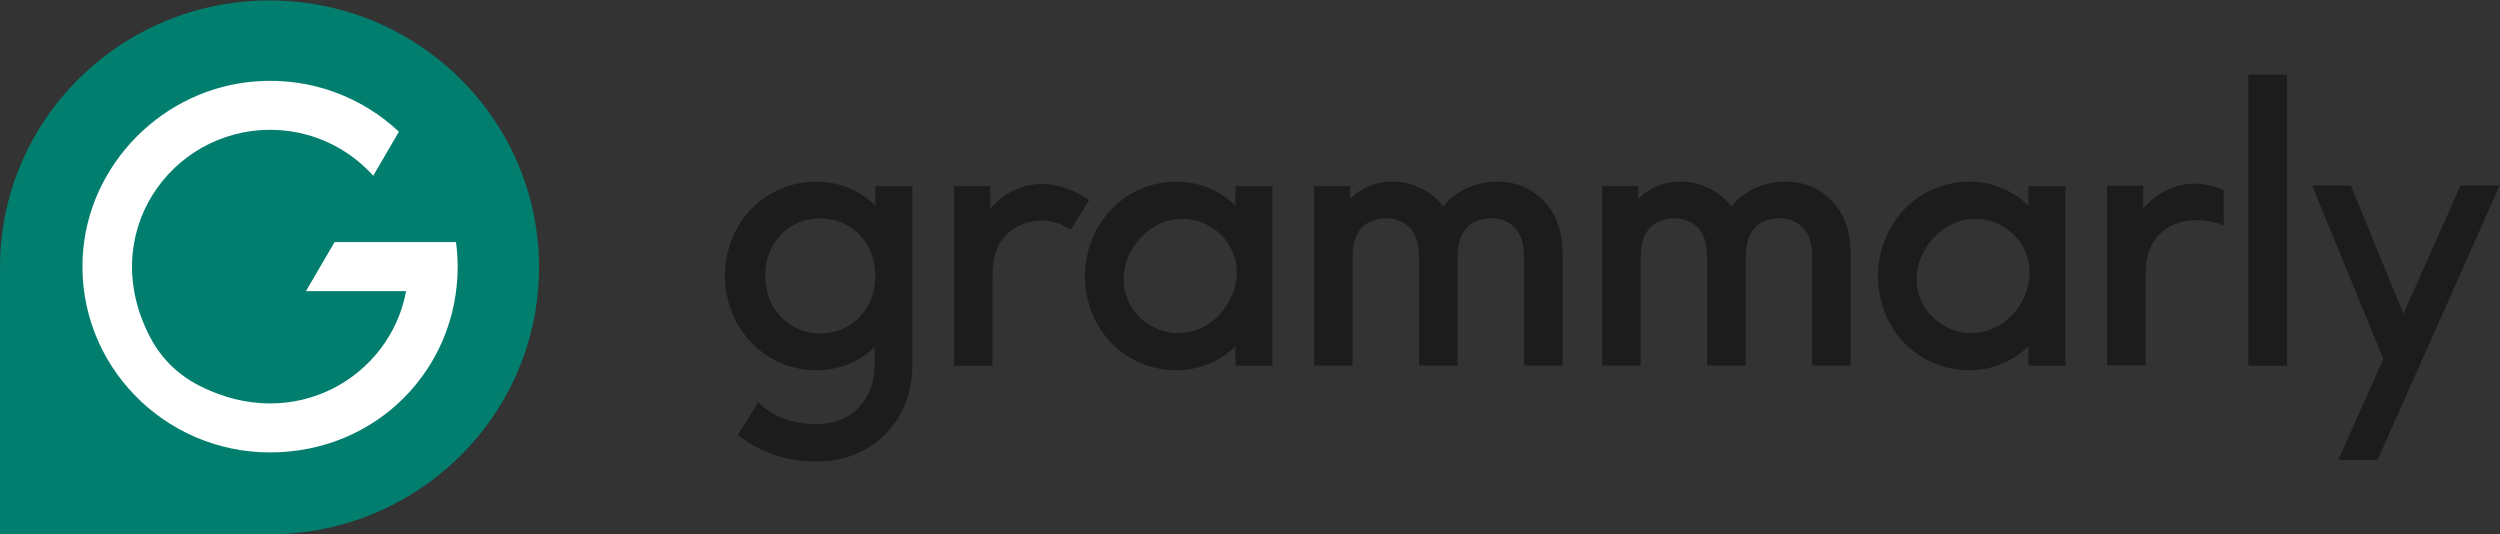 <?xml version="1.0" encoding="UTF-8"?> <svg xmlns="http://www.w3.org/2000/svg" fill="none" class="brandRefreshLogo24_MLJ1wzb3" viewBox="0 -0.03 158.02 33.78"><rect x="0" y="-0.03" width="158.02" height="33.78" fill="#333333" stroke="none"/><path fill="#1C1C1C" d="M78.088 11.736v1.23c-.979-.946-2.268-1.513-3.725-1.513-3.271 0-5.779 2.672-5.779 5.983 0 3.311 2.507 5.936 5.779 5.936 1.457 0 2.746-.568 3.725-1.513v1.23h2.34V11.737h-2.34v-.001Zm-.534 7.511c-1.117 1.763-3.23 2.292-4.908 1.248-1.678-1.043-2.127-3.138-1.01-4.9 1.117-1.763 3.242-2.313 4.921-1.269 1.678 1.043 2.114 3.158.997 4.92ZM128.21 11.736v1.23c-.98-.946-2.269-1.513-3.726-1.513-3.271 0-5.779 2.672-5.779 5.983 0 3.311 2.507 5.936 5.779 5.936 1.457 0 2.746-.568 3.726-1.513v1.23h2.34V11.737h-2.34v-.001Zm-.533 7.511c-1.118 1.763-3.231 2.292-4.909 1.248-1.678-1.043-2.127-3.138-1.01-4.9 1.118-1.763 3.243-2.313 4.921-1.269 1.678 1.043 2.114 3.158.998 4.92Zm-37.983-2.929c0-1.064-.238-1.585-.597-1.963-.359-.379-.907-.591-1.504-.591-.597 0-1.146.213-1.504.591-.358.379-.597.899-.597 1.963v6.763h-2.436V11.73h2.292v.804c.644-.662 1.575-1.088 2.65-1.088 1.313 0 2.484.615 3.224 1.56.788-.946 2.006-1.56 3.415-1.56s2.507.615 3.271 1.608c.525.709.859 1.608.859 3.051v6.976h-2.436v-6.763c0-1.064-.238-1.585-.597-1.963-.358-.379-.907-.591-1.504-.591s-1.146.213-1.504.591c-.358.379-.597.899-.597 1.963v6.763h-2.436v-6.763h.002Zm18.212 0c0-1.064-.238-1.585-.597-1.963-.358-.379-.907-.591-1.504-.591s-1.146.213-1.505.591c-.358.379-.597.899-.597 1.963v6.763h-2.435V11.73h2.291v.804c.645-.662 1.576-1.088 2.651-1.088 1.313 0 2.484.615 3.223 1.56.789-.946 2.006-1.56 3.415-1.56 1.409 0 2.508.615 3.271 1.608.526.709.86 1.608.86 3.051v6.976h-2.436v-6.763c0-1.064-.238-1.585-.597-1.963-.358-.379-.907-.591-1.504-.591s-1.146.213-1.505.591c-.358.379-.597.899-.597 1.963v6.763h-2.435v-6.763h.001Zm34.209-11.631h2.436V23.086h-2.436V4.688ZM55.331 11.736v1.23c-.979-.946-2.268-1.513-3.725-1.513-3.271 0-5.779 2.625-5.779 5.936 0 3.311 2.507 5.983 5.779 5.983 1.433 0 2.722-.544 3.677-1.466v1.183c0 1.94-1.22 3.404-3.04 3.642-1.421.186-2.984-.217-3.979-1.027-.12-.099-.231-.203-.333-.311l-1.279 2.062c.032.026.062.053.093.079 1.263 1.028 3.033 1.61 4.798 1.61.339 0 .677-.021 1.012-.066 3.014-.394 5.114-2.858 5.114-5.989V11.736h-2.34.002Zm-3.486 9.317c-1.982 0-3.486-1.585-3.486-3.665 0-2.08 1.504-3.619 3.486-3.619 1.981 0 3.486 1.56 3.486 3.642 0 2.082-1.504 3.642-3.486 3.642Zm103.682-9.357-3.609 8.108-3.328-8.108h-2.443l4.5 10.963-2.839 6.378h2.474l1.552-3.487 1.271-2.856 4.896-10.999h-2.474Zm-87.782.316c-.845-.369-1.774-.522-2.685-.338-.807.164-1.555.566-2.136 1.143-.12.119-.238.236-.335.379v-1.466h-2.292v11.351h2.436v-5.652c0-1.324.335-2.081.883-2.625.573-.568 1.361-.899 2.269-.899.282 0 1.008.078 1.797.583l1.158-1.867c-.344-.235-.712-.443-1.094-.609Zm70.196-.356c-.807.164-1.555.566-2.136 1.143-.12.119-.239.236-.335.378v-1.466h-2.292v11.351h2.436v-5.652c0-1.324.334-2.081.883-2.625.573-.568 1.36-.899 2.269-.899.282 0 .952.006 1.79.329v-2.245c-.826-.347-1.728-.494-2.615-.314v.002Z"></path><path fill="#027E6F" d="M0 16.87C0 7.551 7.626-.001 17.035-.001c9.41 0 17.034 7.552 17.034 16.871 0 8.153-5.836 14.953-13.599 16.527-1.109.225-2.258.342-3.431.342H0V16.869v.001Z"></path><path fill="#fff" d="M28.823 15.272h-7.676l-1.808 3.101h6.33c-.992 5.393-7.048 9.065-13.101 5.96-1.302-.667-2.361-1.699-3.046-2.988C6.039 14.78 10.796 8.175 17.073 8.175c2.588 0 4.918 1.122 6.519 2.902l1.622-2.783c-2.311-2.166-5.5-3.428-8.979-3.185C10.314 5.513 5.513 10.373 5.225 16.243c-.329 6.739 5.111 12.323 11.844 12.323 6.733 0 11.86-5.271 11.86-11.746 0-.526-.04-1.043-.107-1.548h.001Z"></path></svg> 